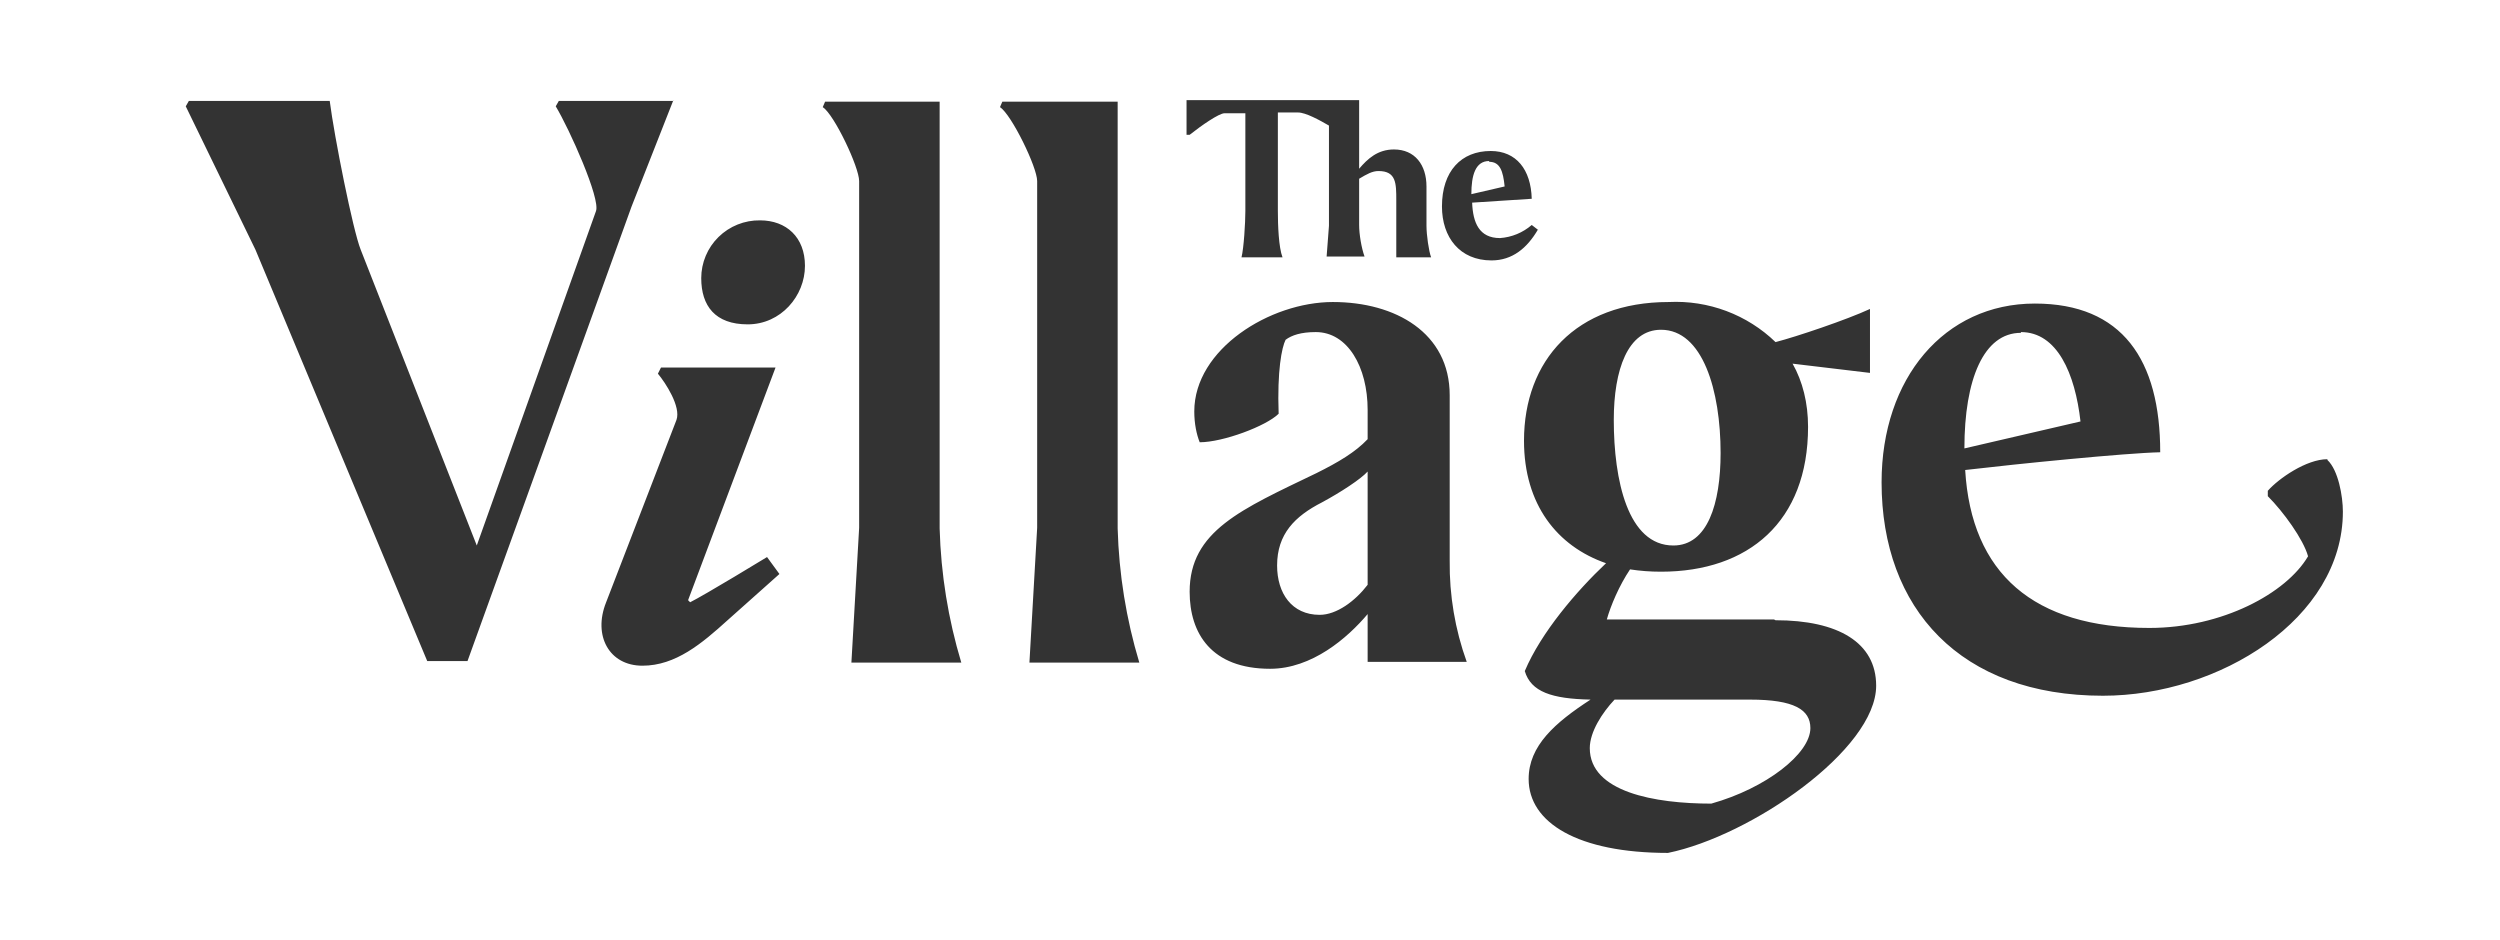 <?xml version="1.0" encoding="UTF-8"?> <svg xmlns="http://www.w3.org/2000/svg" width="125" height="47" viewBox="0 0 125 47" fill="none"> <path d="M55.883 5.085H50.116L50 5.355C50.581 5.74 51.858 8.359 51.858 9.053V26.389L51.471 33.131H56.966C56.31 30.953 55.946 28.7 55.883 26.427V5.085ZM46.982 5.085H41.254L41.138 5.355C41.718 5.74 42.957 8.359 42.957 9.053V26.389L42.57 33.131H48.065C47.409 30.953 47.045 28.7 46.982 26.427V5.085ZM33.669 5.046H27.941L27.787 5.316C28.483 6.472 30.031 9.939 29.799 10.555L23.839 27.275L18.034 12.482C17.647 11.518 16.718 6.857 16.486 5.046H9.443L9.288 5.316L12.771 12.482L21.362 33.054H23.375L31.579 10.324L33.669 5.008V5.046ZM34.52 30.126L34.404 30.01L38.777 18.376H33.05L32.895 18.684C33.282 19.146 34.056 20.341 33.824 20.995L30.302 30.126C29.644 31.782 30.457 33.285 32.121 33.285C33.785 33.285 35.101 32.168 36.378 31.012L38.971 28.7L38.352 27.853C38.352 27.853 35.256 29.741 34.482 30.126H34.52ZM38.003 11.018C37.619 11.012 37.237 11.084 36.881 11.226C36.524 11.369 36.2 11.581 35.926 11.85C35.652 12.119 35.435 12.439 35.287 12.792C35.138 13.145 35.062 13.524 35.062 13.907C35.062 15.294 35.759 16.218 37.384 16.218C39.048 16.218 40.248 14.793 40.248 13.291C40.248 11.865 39.319 11.018 38.003 11.018ZM101.045 16.604C102.864 16.604 103.754 18.684 104.025 21.073L98.22 22.421C98.22 18.954 99.188 16.642 101.045 16.642V16.604ZM116.37 22.96C115.325 22.96 113.932 23.923 113.39 24.54V24.809C114.164 25.58 115.17 26.967 115.403 27.814C114.319 29.663 111.107 31.397 107.469 31.397C101.664 31.397 98.568 28.662 98.259 23.5C100.89 23.191 106.27 22.652 108.011 22.613C108.011 17.991 106.115 15.178 101.742 15.178C97.214 15.178 94.079 18.915 94.079 24.116C94.079 30.434 98.026 34.787 105.147 34.787C110.952 34.787 117.144 30.935 117.144 25.58C117.144 24.809 116.912 23.5 116.37 22.999V22.96ZM85.565 40.181C82.74 40.181 79.489 39.603 79.489 37.407C79.489 36.598 80.109 35.635 80.728 34.98H87.5C89.706 34.98 90.519 35.481 90.519 36.405C90.519 37.677 88.313 39.41 85.565 40.181ZM83.05 16.488C85.139 16.488 86.03 19.532 86.03 22.652C86.03 25.195 85.372 27.275 83.669 27.275C81.386 27.275 80.689 24 80.689 20.995C80.689 18.491 81.386 16.488 83.05 16.488ZM88.7 30.973H80.341C80.534 30.28 80.96 29.278 81.502 28.469C82.005 28.546 82.508 28.585 83.05 28.585C87.423 28.585 90.403 26.081 90.403 21.342C90.403 20.148 90.132 19.069 89.629 18.183L93.499 18.645V15.448C92.338 15.987 89.822 16.835 88.777 17.105C88.073 16.424 87.235 15.895 86.316 15.55C85.397 15.206 84.417 15.053 83.437 15.101C78.793 15.101 76.2 18.029 76.2 22.036C76.2 25.233 77.864 27.314 80.302 28.161C78.831 29.548 77.051 31.628 76.239 33.554C76.548 34.595 77.593 34.941 79.528 34.98C77.748 36.136 76.432 37.291 76.432 38.948C76.432 41.144 78.909 42.646 83.398 42.646C87.539 41.799 93.808 37.484 93.808 34.286C93.808 32.129 91.912 31.012 88.777 31.012L88.7 30.973ZM74.458 8.09C75 8.09 75.155 8.552 75.232 9.323L73.568 9.708C73.568 8.783 73.762 8.051 74.458 8.051V8.09ZM76.935 11.518L76.587 11.249C76.143 11.633 75.586 11.863 75 11.904C73.955 11.904 73.646 11.133 73.607 10.132L76.587 9.939C76.548 8.475 75.813 7.55 74.536 7.55C73.065 7.55 72.098 8.552 72.098 10.324C72.098 11.865 72.988 13.021 74.575 13.021C75.619 13.021 76.355 12.405 76.896 11.48L76.935 11.518ZM61.223 5.663H62.268V10.555C62.268 11.133 62.191 12.405 62.075 12.867H64.126C63.932 12.366 63.893 11.249 63.893 10.555V5.624H64.9C65.287 5.624 65.983 6.009 66.448 6.279V11.287L66.331 12.828H68.228C68.073 12.405 67.957 11.711 67.957 11.249V8.937C68.344 8.706 68.615 8.552 68.924 8.552C69.814 8.552 69.814 9.168 69.814 10.016V12.867H71.556C71.44 12.559 71.324 11.75 71.324 11.287V9.323C71.324 8.244 70.743 7.473 69.698 7.473C68.886 7.473 68.382 7.936 67.957 8.437V5.008H59.327V6.741H59.482C60.062 6.279 60.952 5.663 61.223 5.663ZM68.382 29.24C67.763 30.049 66.835 30.742 65.983 30.742C64.59 30.742 63.855 29.663 63.855 28.277C63.855 26.697 64.745 25.811 66.099 25.118C67.028 24.617 68.034 23.962 68.382 23.577V29.278V29.24ZM72.485 19.763C72.485 16.642 69.776 15.101 66.641 15.101C63.506 15.101 59.714 17.451 59.714 20.572C59.714 21.188 59.83 21.727 59.985 22.113C61.146 22.113 63.313 21.304 63.932 20.687C63.855 18.53 64.087 17.374 64.28 16.989C64.59 16.758 65.054 16.604 65.79 16.604C67.376 16.604 68.382 18.337 68.382 20.495V21.959C67.763 22.613 66.912 23.114 65.828 23.654C62.075 25.464 59.482 26.543 59.482 29.587C59.482 31.667 60.565 33.439 63.506 33.439C65.596 33.439 67.376 31.898 68.382 30.704V33.092H73.336C72.753 31.474 72.465 29.765 72.485 28.046V19.763Z" fill="#333333"></path> </svg> 